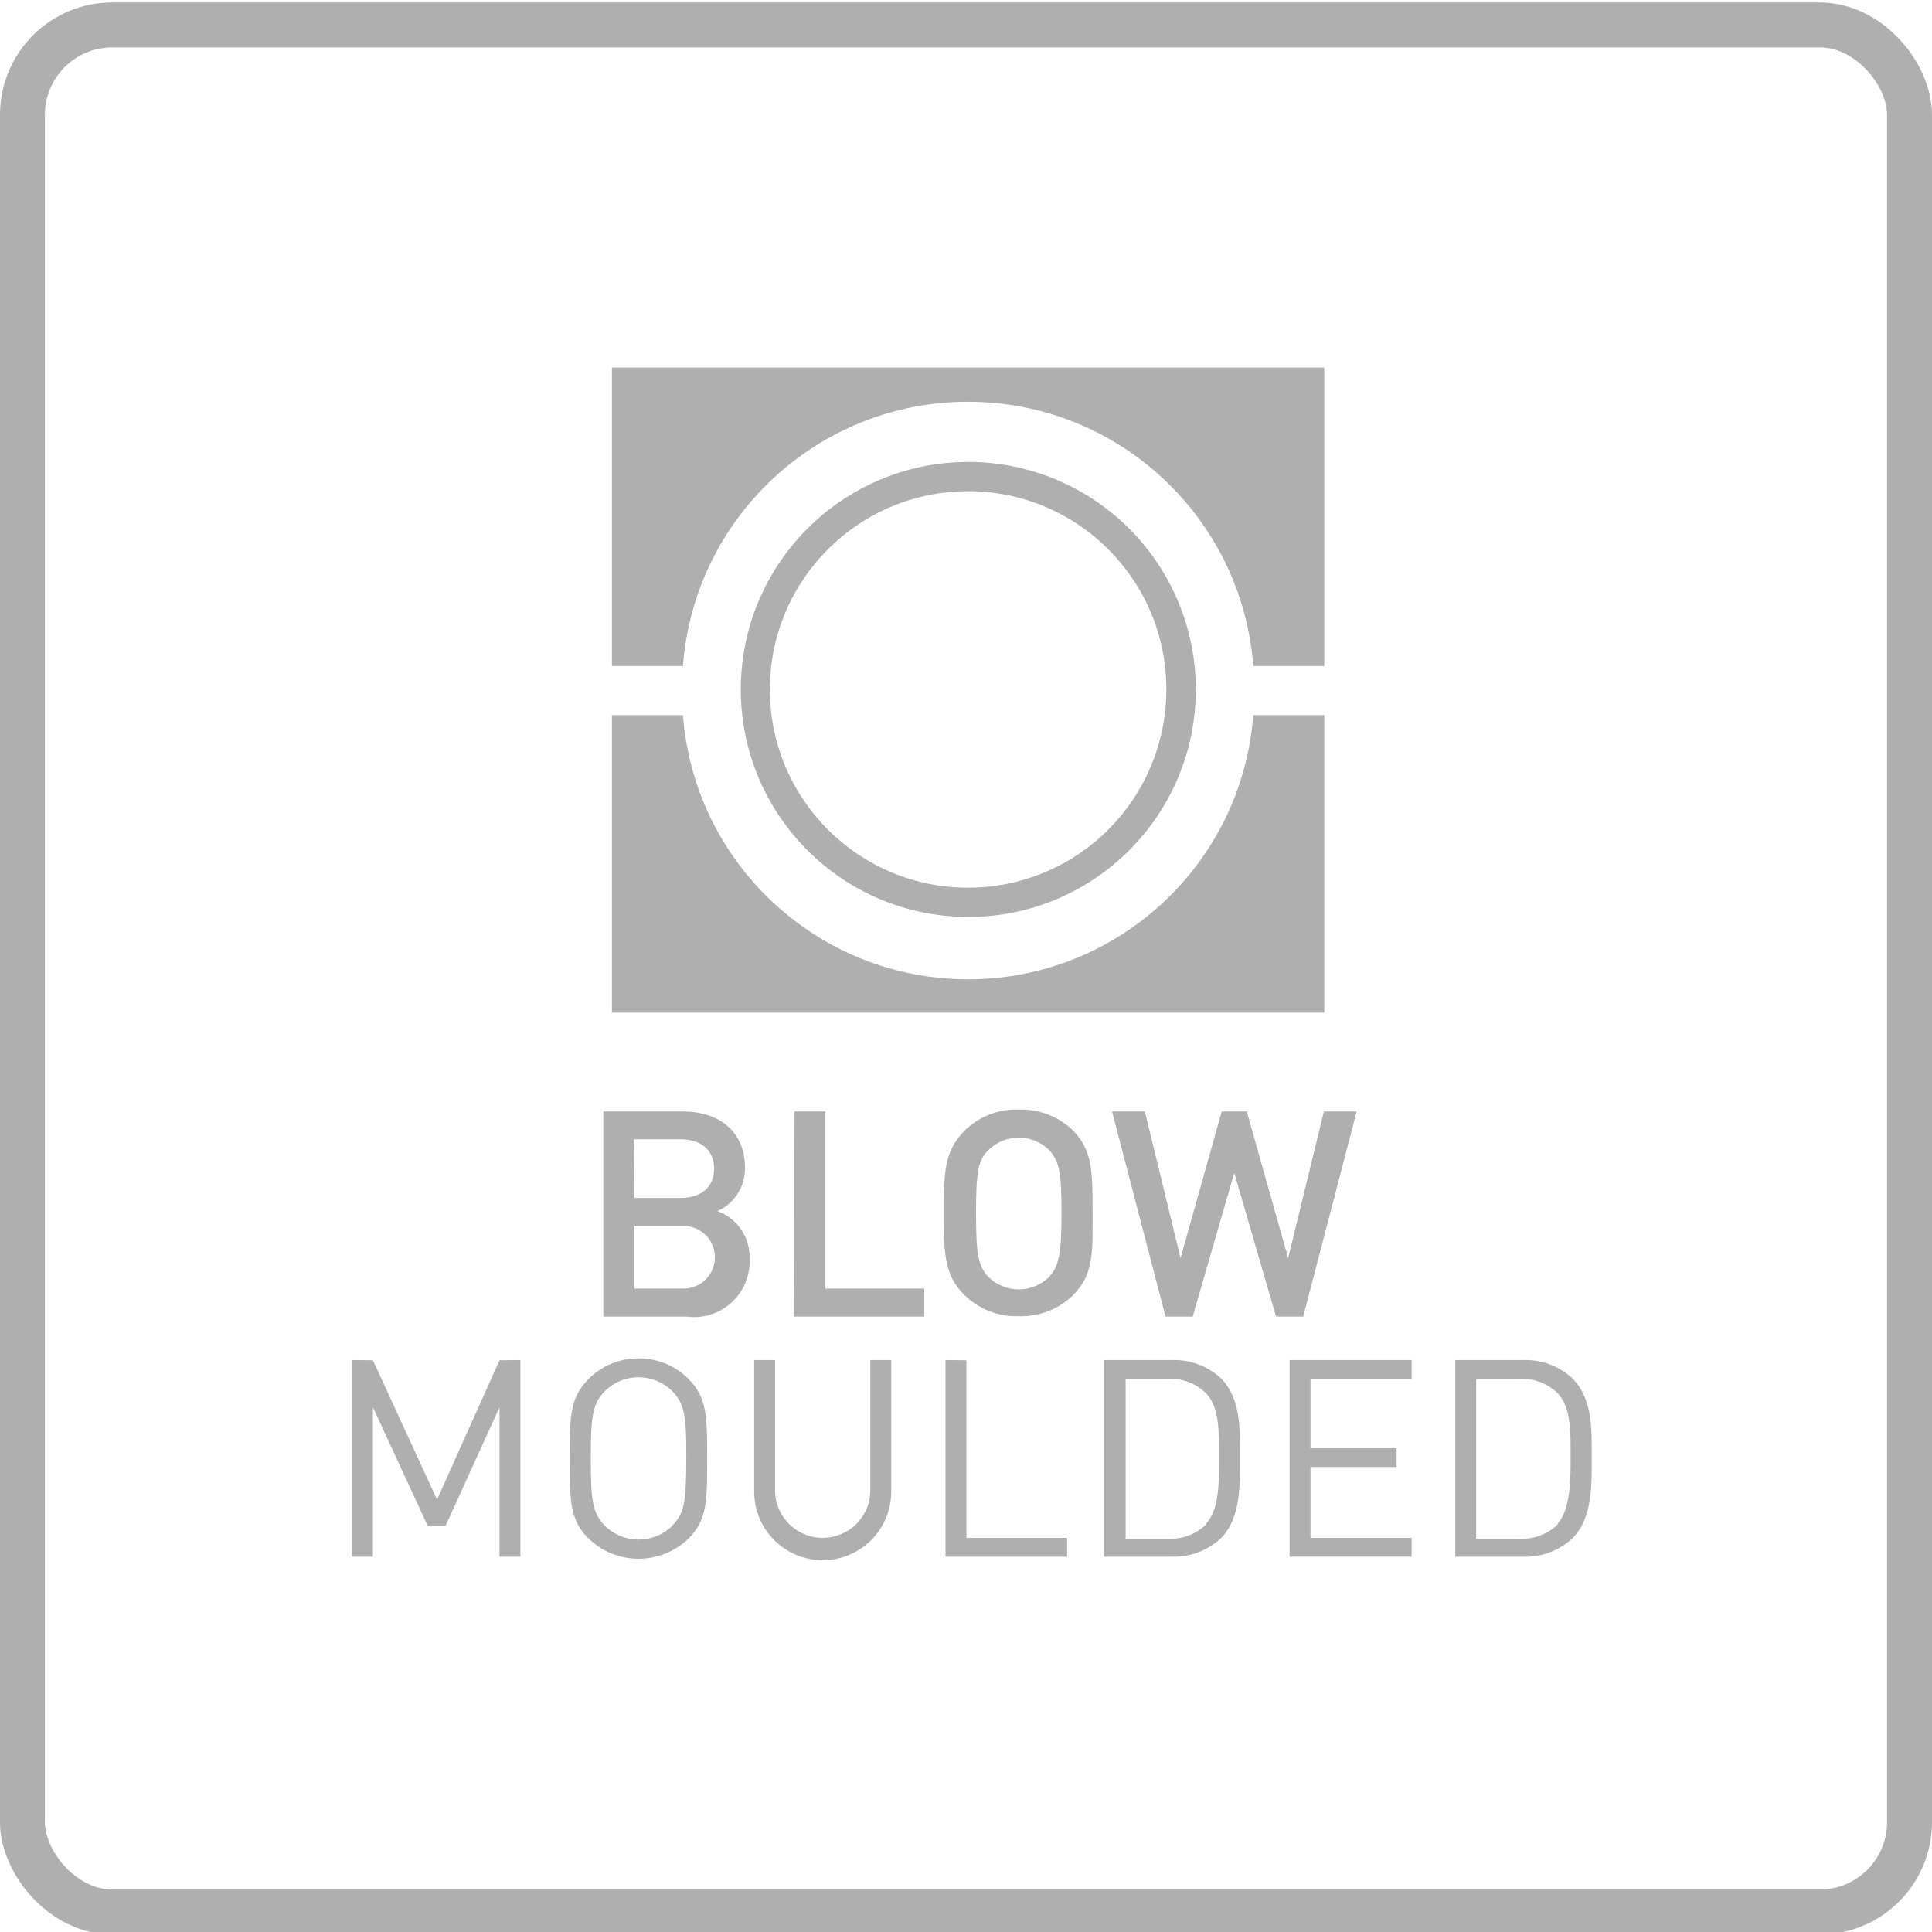 <?xml version="1.0" encoding="UTF-8"?>
<svg width="86px" height="86px" viewBox="0 0 86 86" version="1.1" xmlns="http://www.w3.org/2000/svg" xmlns:xlink="http://www.w3.org/1999/xlink">
    <title>blowmoulded</title>
    <g id="blowmoulded" stroke="none" stroke-width="1" fill="none" fill-rule="evenodd">
        <rect id="Border" stroke="#AFAFAF" stroke-width="2" x="1" y="1.11" width="84" height="84" rx="4"></rect>
        <g id="Group" transform="translate(15.67, 16.36)" fill="#AFAFAF" fill-rule="nonzero">
            <path d="M16.265,37.551 C17.027,37.213 17.511,36.45 17.492,35.617 C17.492,34.082 16.432,33.115 14.702,33.115 L11.187,33.115 L11.187,42.247 L14.907,42.247 C15.634,42.342 16.365,42.109 16.904,41.611 C17.443,41.114 17.733,40.403 17.697,39.671 C17.732,38.728 17.153,37.87 16.265,37.551 L16.265,37.551 Z M12.545,34.352 L14.628,34.352 C15.511,34.352 16.116,34.817 16.116,35.663 C16.116,36.509 15.511,36.965 14.628,36.965 L12.563,36.965 L12.545,34.352 Z M14.73,41.001 L12.573,41.001 L12.573,38.211 L14.758,38.211 C15.528,38.211 16.153,38.836 16.153,39.606 C16.153,40.376 15.528,41.001 14.758,41.001 L14.73,41.001 Z" id="Shape"></path>
            <polygon id="Path" points="21.072 33.115 19.696 33.115 19.687 42.247 25.471 42.247 25.471 41.001 21.072 41.001"></polygon>
            <path d="M29.674,33.031 C28.781,33 27.914,33.336 27.275,33.961 C26.345,34.891 26.345,35.877 26.345,37.625 C26.345,39.373 26.345,40.415 27.275,41.298 C27.914,41.924 28.781,42.26 29.674,42.228 C30.573,42.26 31.446,41.924 32.092,41.298 C33.022,40.368 32.966,39.383 32.966,37.625 C32.966,35.868 32.966,34.835 32.092,33.961 C31.446,33.336 30.573,33 29.674,33.031 L29.674,33.031 Z M31.041,40.471 C30.68,40.833 30.19,41.036 29.679,41.036 C29.168,41.036 28.678,40.833 28.317,40.471 C27.87,39.978 27.777,39.466 27.777,37.634 C27.777,35.803 27.87,35.291 28.317,34.845 C28.678,34.483 29.168,34.28 29.679,34.28 C30.19,34.28 30.68,34.483 31.041,34.845 C31.488,35.338 31.581,35.849 31.581,37.634 C31.581,39.42 31.478,40.024 30.995,40.517 L31.041,40.471 Z" id="Shape"></path>
            <polygon id="Path" points="44.721 33.115 43.261 33.115 41.67 39.643 39.829 33.115 38.713 33.115 36.881 39.643 35.291 33.115 33.831 33.115 36.212 42.247 37.421 42.247 39.271 35.849 41.131 42.247 42.34 42.247"></polygon>
            <polygon id="Path" points="3.785 50.393 0.93 44.191 -3.30379347e-15 44.181 -3.30379347e-15 52.932 0.93 52.932 0.93 46.283 3.366 51.556 4.166 51.556 6.565 46.283 6.565 52.932 7.495 52.932 7.495 44.181 6.565 44.191"></polygon>
            <path d="M12.759,44.107 C11.916,44.098 11.106,44.434 10.518,45.037 C9.69,45.864 9.69,46.72 9.69,48.58 C9.69,50.44 9.69,51.295 10.518,52.114 C11.761,53.329 13.747,53.329 14.991,52.114 C15.809,51.295 15.809,50.43 15.809,48.58 C15.809,46.729 15.809,45.864 14.991,45.037 C14.403,44.437 13.598,44.102 12.759,44.107 L12.759,44.107 Z M14.265,51.546 C13.43,52.38 12.078,52.38 11.243,51.546 C10.694,50.979 10.629,50.393 10.629,48.561 C10.629,46.729 10.694,46.134 11.243,45.576 C11.643,45.173 12.187,44.947 12.754,44.947 C13.321,44.947 13.865,45.173 14.265,45.576 C14.814,46.143 14.888,46.729 14.879,48.561 C14.87,50.393 14.823,50.988 14.256,51.546 L14.265,51.546 Z" id="Shape"></path>
            <path d="M23.072,49.975 C23.072,51.146 22.122,52.095 20.951,52.095 C19.78,52.095 18.831,51.146 18.831,49.975 L18.831,44.181 L17.901,44.181 L17.901,50.04 C17.901,51.724 19.267,53.09 20.951,53.09 C22.636,53.09 24.002,51.724 24.002,50.04 L24.002,44.181 L23.072,44.181 L23.072,49.975 Z" id="Path"></path>
            <polygon id="Path" points="27.349 44.191 26.419 44.181 26.419 52.932 31.832 52.932 31.832 52.095 27.349 52.095"></polygon>
            <path d="M38.676,44.99 C38.075,44.437 37.279,44.146 36.463,44.181 L33.459,44.181 L33.459,52.932 L36.453,52.932 C37.269,52.968 38.066,52.676 38.667,52.123 C39.597,51.193 39.522,49.677 39.522,48.459 C39.522,47.241 39.578,45.902 38.676,44.99 Z M38.016,51.5 C37.557,51.943 36.932,52.173 36.295,52.132 L34.436,52.132 L34.436,45.018 L36.295,45.018 C36.934,44.979 37.559,45.212 38.016,45.66 C38.62,46.292 38.592,47.389 38.592,48.45 C38.592,49.51 38.63,50.812 38.016,51.463 L38.016,51.5 Z" id="Shape"></path>
            <polygon id="Path" points="41.735 52.932 47.166 52.932 47.166 52.095 42.665 52.095 42.665 48.942 46.497 48.942 46.497 48.106 42.665 48.106 42.665 45.018 47.166 45.018 47.166 44.181 41.735 44.181"></polygon>
            <path d="M54.318,44.99 C53.717,44.436 52.92,44.145 52.104,44.181 L49.11,44.181 L49.11,52.932 L52.104,52.932 C52.921,52.97 53.718,52.678 54.318,52.123 C55.247,51.193 55.182,49.677 55.182,48.459 C55.182,47.241 55.229,45.902 54.318,44.99 Z M53.667,51.5 C53.207,51.942 52.583,52.172 51.946,52.132 L50.04,52.132 L50.04,45.018 L51.946,45.018 C52.584,44.98 53.209,45.213 53.667,45.66 C54.271,46.292 54.243,47.389 54.243,48.45 C54.243,49.51 54.243,50.812 53.667,51.463 L53.667,51.5 Z" id="Shape"></path>
            <path d="M27.424,4.203 C21.832,4.208 17.303,8.745 17.306,14.336 C17.31,19.928 21.844,24.459 27.436,24.457 C33.028,24.456 37.56,19.922 37.56,14.33 C37.56,11.643 36.492,9.066 34.591,7.166 C32.689,5.267 30.111,4.201 27.424,4.203 L27.424,4.203 Z M27.424,23.155 C22.55,23.155 18.599,19.204 18.599,14.33 C18.599,9.456 22.55,5.505 27.424,5.505 C32.298,5.505 36.249,9.456 36.249,14.33 C36.249,16.671 35.319,18.916 33.664,20.571 C32.009,22.226 29.764,23.155 27.424,23.155 L27.424,23.155 Z" id="Shape"></path>
            <path d="M43.279,15.474 L40.117,15.474 C39.609,22.109 34.078,27.232 27.424,27.232 C20.77,27.232 15.238,22.109 14.73,15.474 L11.568,15.474 L11.568,28.716 L43.279,28.716 L43.279,15.474 Z" id="Path"></path>
            <path d="M27.424,1.525 C34.08,1.525 39.612,6.652 40.117,13.289 L43.279,13.289 L43.279,-1.65189674e-15 L11.568,-1.65189674e-15 L11.568,13.289 L14.73,13.289 C15.231,6.65 20.766,1.521 27.424,1.525 L27.424,1.525 Z" id="Path"></path>
        </g>
    </g>
</svg>